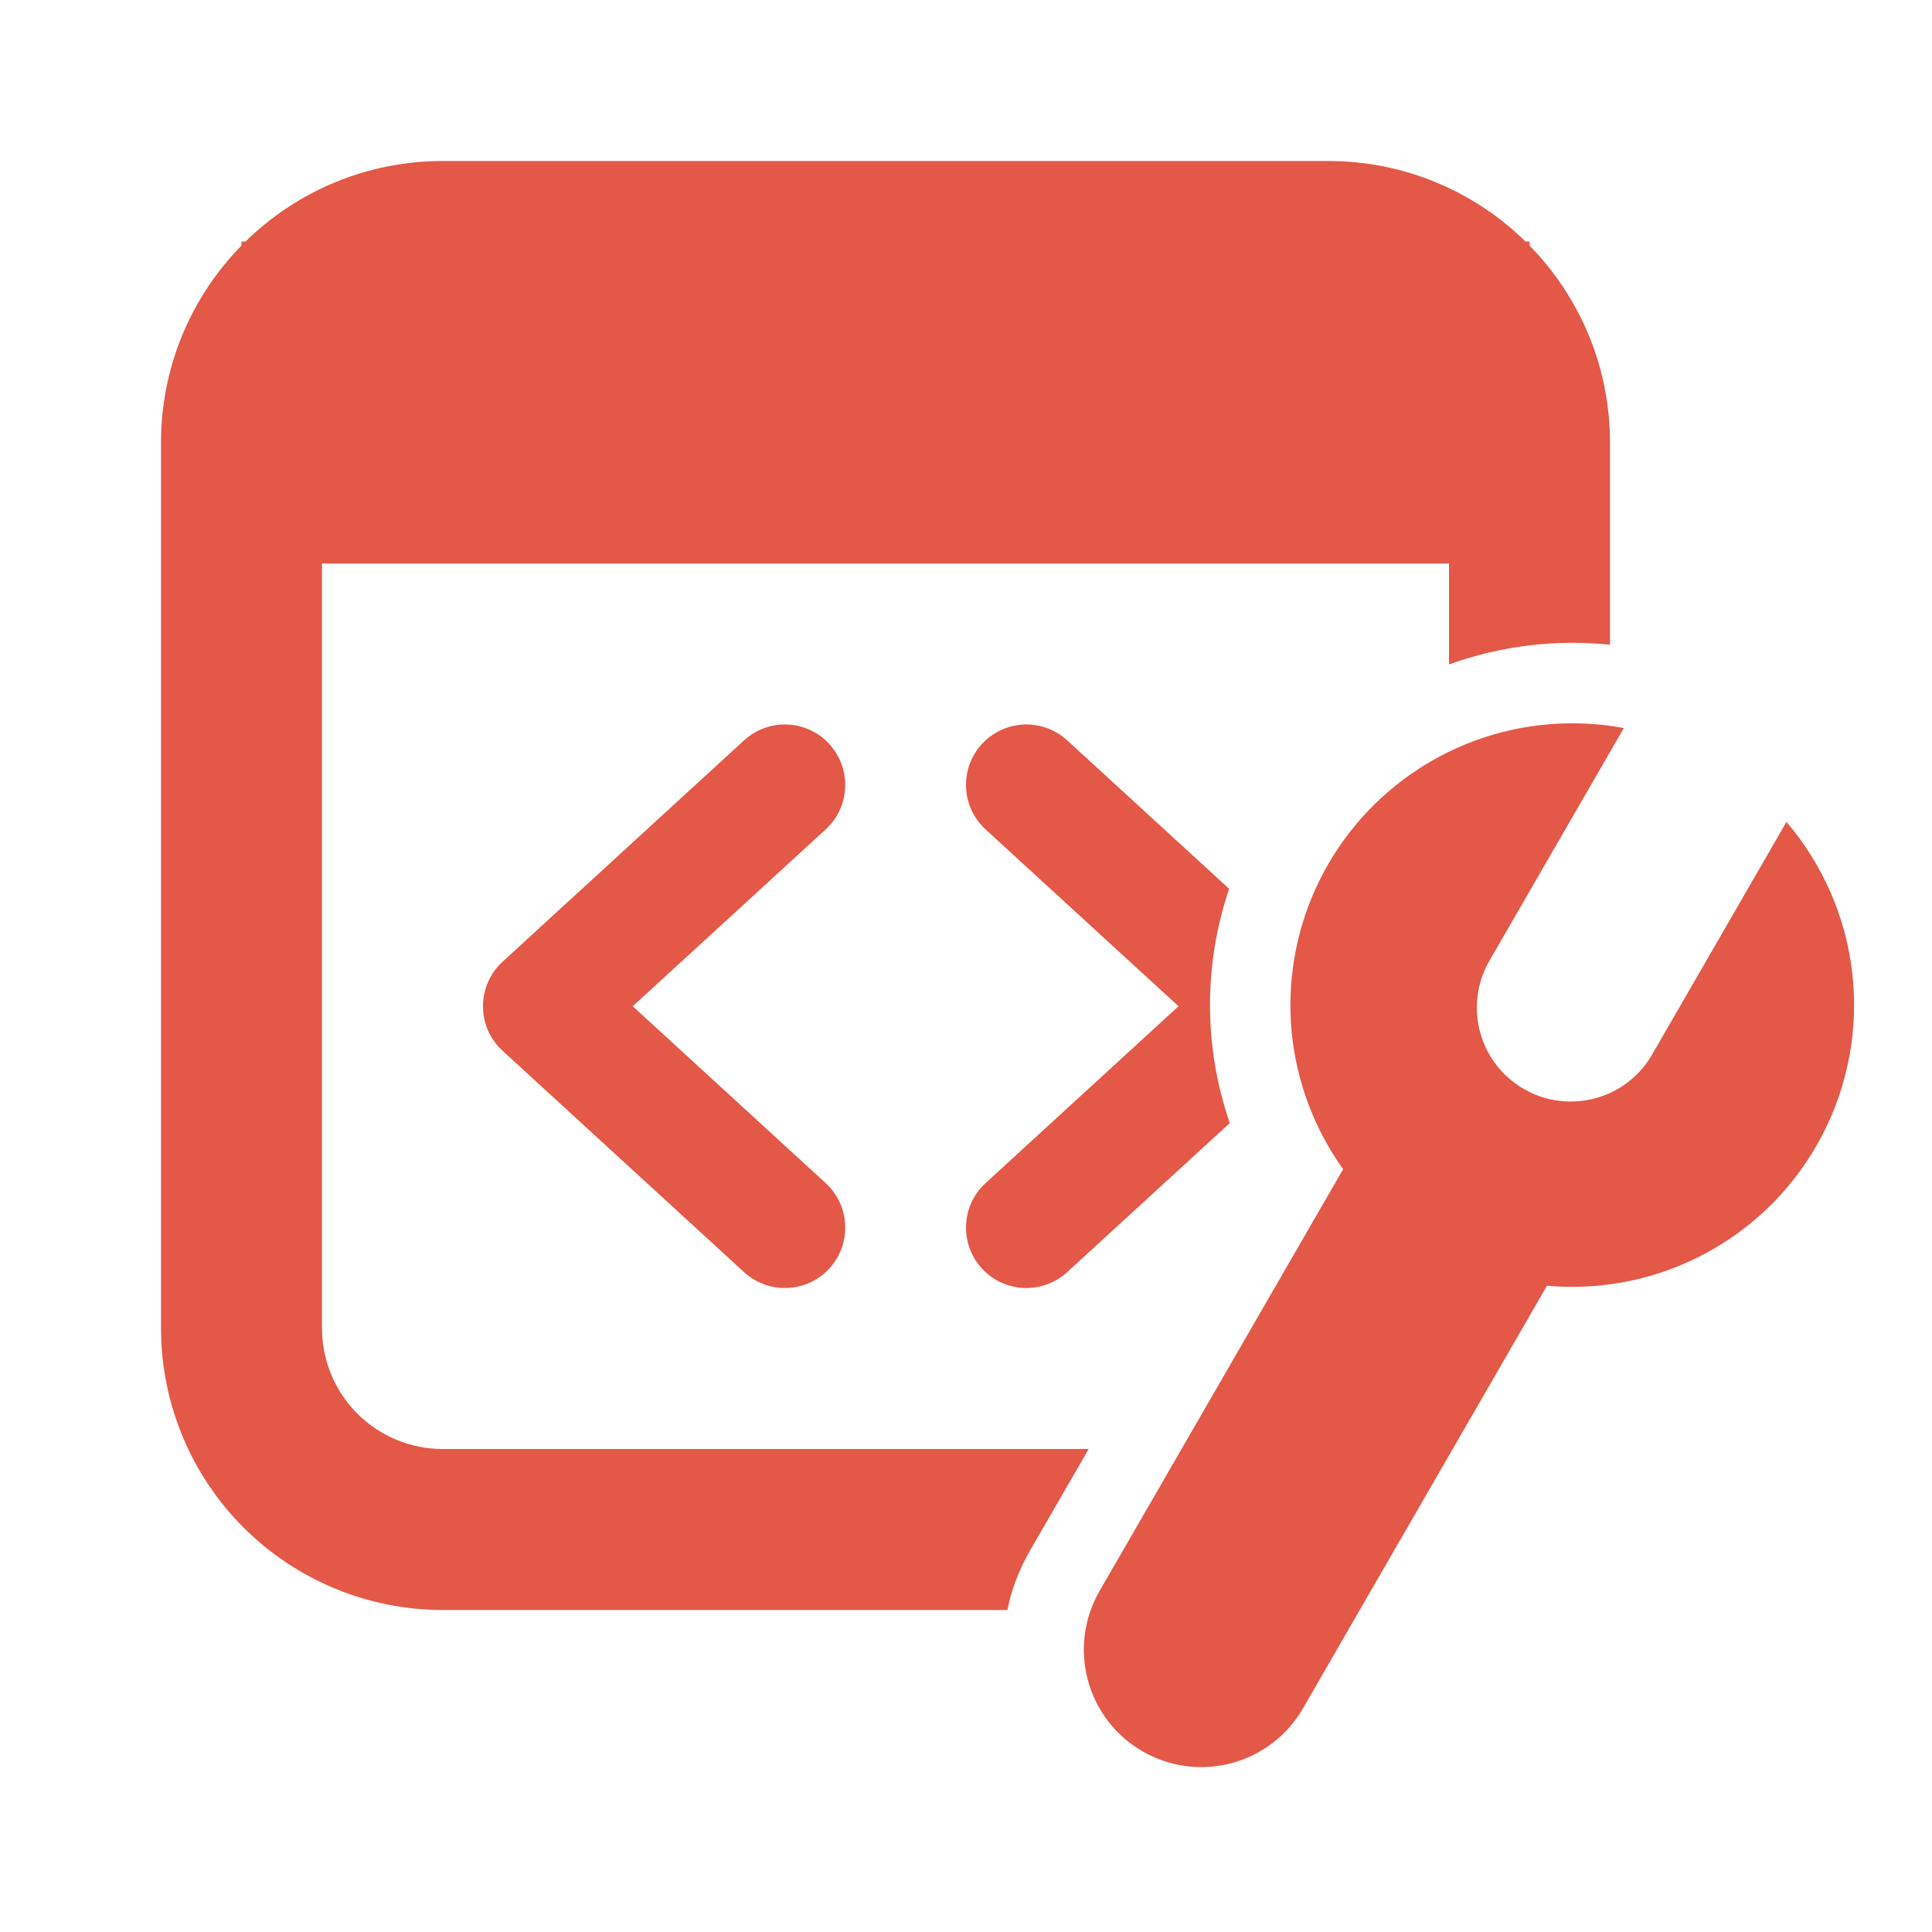 <?xml version="1.0" encoding="UTF-8"?>
<svg xmlns="http://www.w3.org/2000/svg" width="24" height="24" viewBox="0 0 24 24" fill="none">
  <path d="M3 3.05C2.381 3.682 2 4.546 2 5.5V16.5C2 17.428 2.369 18.319 3.025 18.975C3.682 19.631 4.572 20 5.5 20H12.514C12.565 19.748 12.658 19.5 12.794 19.264L13.524 18H5.5C5.102 18 4.721 17.842 4.439 17.561C4.158 17.279 4 16.898 4 16.5V7H18V8.254C18.64 8.023 19.323 7.939 20 8.009V5.5C20 4.546 19.619 3.682 19 3.05V3H18.95C18.296 2.358 17.416 1.999 16.5 2H5.5C4.546 2 3.682 2.381 3.05 3H3V3.05ZM19.212 9C19.532 8.97 19.856 8.985 20.172 9.044L18.521 11.902C18.439 12.035 18.384 12.183 18.36 12.337C18.336 12.492 18.343 12.649 18.381 12.801C18.419 12.953 18.487 13.095 18.581 13.22C18.675 13.345 18.794 13.449 18.929 13.527C19.064 13.606 19.214 13.656 19.369 13.675C19.524 13.694 19.682 13.682 19.832 13.639C19.982 13.597 20.123 13.524 20.244 13.426C20.366 13.328 20.467 13.207 20.541 13.069L22.192 10.21C22.644 10.739 22.929 11.391 23.009 12.082C23.089 12.773 22.961 13.473 22.642 14.091C22.323 14.71 21.826 15.219 21.216 15.554C20.606 15.889 19.91 16.034 19.217 15.972L16.186 21.222C15.993 21.557 15.674 21.802 15.3 21.902C14.927 22.002 14.529 21.95 14.194 21.756C13.858 21.563 13.614 21.245 13.514 20.871C13.413 20.497 13.466 20.099 13.659 19.764L16.685 14.524C16.326 14.023 16.106 13.436 16.046 12.822C15.987 12.209 16.091 11.59 16.347 11.03C16.604 10.469 17.004 9.986 17.507 9.63C18.01 9.273 18.598 9.056 19.212 9ZM10.302 9.243C10.369 9.316 10.42 9.401 10.454 9.493C10.488 9.586 10.503 9.684 10.499 9.782C10.495 9.881 10.471 9.977 10.43 10.067C10.388 10.156 10.33 10.236 10.257 10.303L7.86 12.5L10.257 14.697C10.404 14.832 10.491 15.019 10.499 15.217C10.508 15.416 10.438 15.61 10.303 15.757C10.168 15.904 9.981 15.991 9.783 15.999C9.584 16.008 9.39 15.938 9.243 15.803L6.243 13.053C6.166 12.983 6.105 12.897 6.063 12.802C6.021 12.707 6 12.604 6 12.5C6 12.396 6.021 12.293 6.063 12.198C6.105 12.103 6.166 12.017 6.243 11.947L9.243 9.197C9.316 9.13 9.401 9.079 9.493 9.045C9.586 9.011 9.684 8.996 9.783 9C9.881 9.005 9.978 9.028 10.067 9.07C10.156 9.112 10.236 9.17 10.303 9.243H10.302ZM13.257 15.803L15.277 13.951C14.952 13.009 14.949 11.985 15.269 11.041L13.257 9.197C13.184 9.13 13.099 9.079 13.007 9.045C12.914 9.011 12.816 8.996 12.717 9C12.619 9.005 12.522 9.028 12.433 9.07C12.344 9.112 12.264 9.17 12.197 9.243C12.13 9.316 12.079 9.401 12.045 9.493C12.011 9.586 11.996 9.684 12.001 9.783C12.005 9.881 12.028 9.978 12.07 10.067C12.112 10.156 12.17 10.236 12.243 10.303L14.64 12.5L12.243 14.697C12.096 14.832 12.009 15.019 12.001 15.217C11.992 15.416 12.062 15.61 12.197 15.757C12.332 15.904 12.519 15.991 12.717 15.999C12.916 16.008 13.11 15.938 13.257 15.803Z" fill="#E35847"></path>
</svg>
